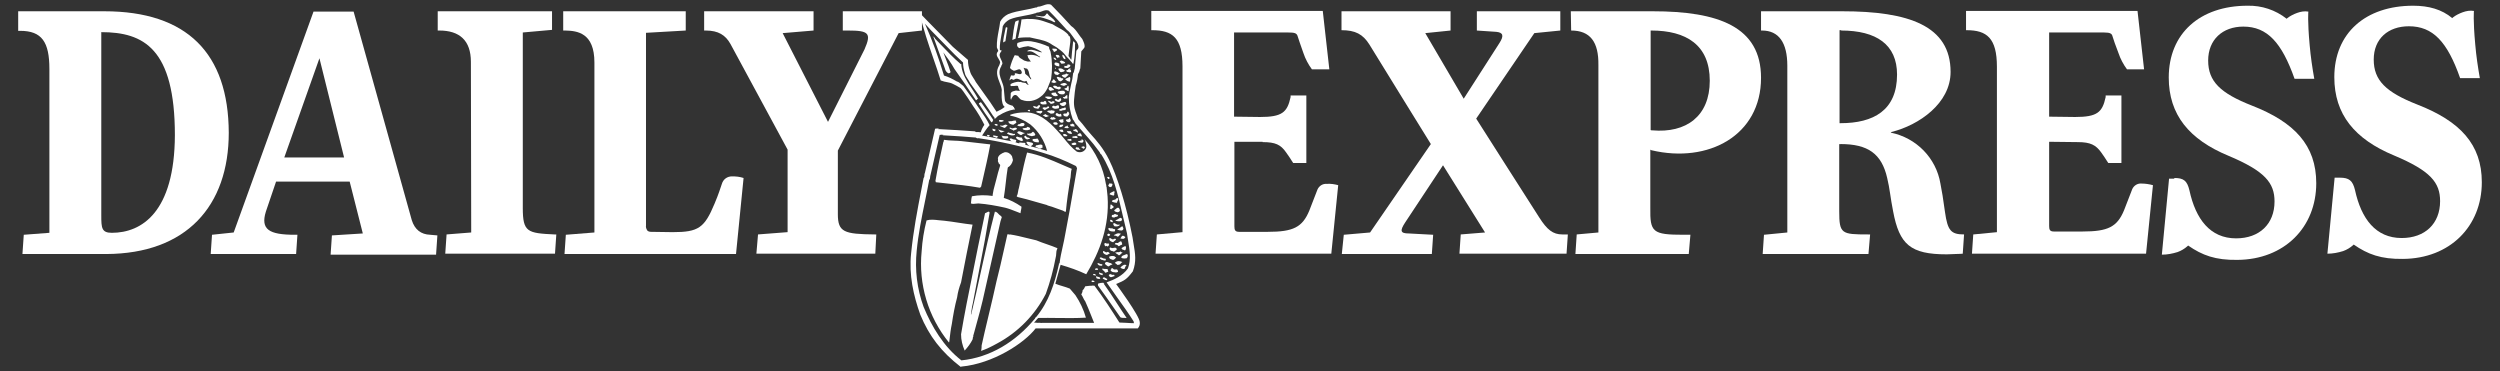<svg width="128" height="19" viewBox="0 0 128 19" fill="none" xmlns="http://www.w3.org/2000/svg">
<rect x="0" y="0" width="128" height="19" fill="#333333" stroke="none"/>
<g id="Group 2117131112">
<path id="Vector" d="M119.803 9.097C120.274 9.097 120.459 9.247 120.576 9.731C120.896 11.201 121.636 12.187 122.965 12.187C124.159 12.187 124.933 11.452 124.933 10.299C124.933 9.347 124.446 8.746 122.578 7.961C120.56 7.125 119.517 5.856 119.517 3.951C119.517 1.696 121.115 0.293 123.554 0.293C124.345 0.293 125.017 0.477 125.556 0.928C125.572 0.911 125.572 0.911 125.589 0.894C125.74 0.777 125.909 0.694 126.093 0.627C126.279 0.56 126.464 0.527 126.666 0.56C126.666 0.56 126.615 0.995 126.733 2.281C126.783 2.866 126.868 3.434 126.968 4.002H125.959C125.303 2.131 124.563 1.345 123.335 1.345C122.276 1.345 121.535 1.98 121.535 3.049C121.535 4.118 122.157 4.72 123.772 5.355C125.959 6.207 127.069 7.393 127.069 9.33C127.069 11.586 125.437 13.239 123.033 13.256C121.905 13.273 121.232 13.022 120.509 12.521L120.475 12.555C120.324 12.688 120.156 12.788 119.971 12.855C119.702 12.939 119.432 12.989 119.163 12.989L119.533 9.097C119.533 9.097 119.652 9.097 119.803 9.097Z" fill="white"/>
<path id="Vector_2" d="M111.325 9.113C111.797 9.113 111.981 9.247 112.099 9.748C112.419 11.218 113.159 12.204 114.488 12.204C115.682 12.204 116.456 11.469 116.456 10.316C116.456 9.364 115.968 8.762 114.101 7.977C112.082 7.142 111.04 5.872 111.04 3.968C111.04 1.713 112.637 0.293 115.076 0.293C115.8 0.276 116.506 0.51 117.078 0.961C117.095 0.944 117.095 0.944 117.112 0.928C117.263 0.811 117.431 0.727 117.617 0.66C117.801 0.594 117.986 0.56 118.188 0.594C118.188 0.594 118.138 1.028 118.255 2.314C118.306 2.899 118.39 3.467 118.491 4.035H117.482C116.826 2.181 116.085 1.362 114.858 1.362C113.798 1.362 113.058 2.03 113.058 3.099C113.058 4.168 113.68 4.77 115.295 5.405C117.482 6.257 118.592 7.443 118.592 9.38C118.592 11.636 116.961 13.289 114.555 13.306C113.428 13.323 112.755 13.072 112.032 12.571L111.998 12.604C111.847 12.738 111.678 12.838 111.494 12.905C111.224 12.989 110.955 13.039 110.687 13.039L111.056 9.147H111.325" fill="white"/>
<path id="Vector_3" d="M106.38 7.276C107.036 7.276 107.305 7.426 107.574 7.794C107.692 7.961 107.809 8.128 107.91 8.295L107.944 8.345H108.617V4.887H107.809C107.809 4.921 107.809 4.937 107.809 4.971C107.641 5.756 107.372 5.99 106.245 5.99L104.916 5.973V1.663H107.726C108.061 1.663 108.129 1.73 108.162 1.863C108.247 2.114 108.281 2.248 108.465 2.715C108.566 3.016 108.717 3.3 108.903 3.551H109.777L109.441 0.561H100.661V1.546H100.695C101.721 1.546 102.242 1.947 102.242 3.417V11.887L101.031 12.004L100.964 12.989H109.878L110.231 9.481C110.047 9.431 109.845 9.398 109.643 9.398C109.441 9.381 109.256 9.498 109.172 9.681C109.088 9.899 108.953 10.249 108.751 10.767C108.398 11.619 107.928 11.853 106.632 11.853H105.152C104.95 11.853 104.916 11.753 104.916 11.569V7.259L106.38 7.276Z" fill="white"/>
<path id="Vector_4" d="M94.269 1.563C96.069 1.563 97.129 2.281 97.129 3.818C97.129 5.655 95.917 6.307 94.236 6.307H94.185V1.546H94.269M99.349 9.397C99.13 8.094 98.121 7.059 96.809 6.791C96.809 6.791 96.809 6.775 96.842 6.758C98.255 6.407 99.87 5.288 99.87 3.684C99.87 1.312 97.718 0.577 94.319 0.577H90.165V1.563H90.215C91.073 1.563 91.511 2.181 91.511 3.367V11.903L90.316 12.02L90.249 13.006H95.665L95.75 12.003H95.631C94.286 12.003 94.168 11.97 94.168 10.817V7.376C94.185 7.376 94.218 7.393 94.236 7.376C95.631 7.376 96.338 7.861 96.624 9.113C96.759 9.665 96.792 10.149 96.927 10.817C97.246 12.521 97.818 13.022 99.668 13.022C99.854 13.022 99.971 13.006 100.106 13.006C100.274 13.006 100.493 12.989 100.493 12.989L100.56 12.003C99.887 12.003 99.719 11.803 99.585 10.867C99.466 10.032 99.45 9.915 99.349 9.397Z" fill="white"/>
<path id="Vector_5" d="M80.443 1.563C81.418 1.563 81.856 2.147 81.838 3.334V11.903L80.728 12.003L80.661 13.006H86.464L86.549 12.02H86.212C84.597 12.02 84.48 11.886 84.496 10.634V7.66C84.513 7.677 84.547 7.694 84.563 7.694C87.457 8.378 90.165 6.942 90.165 3.985C90.165 1.362 87.978 0.577 84.614 0.577H80.425L80.443 1.563ZM84.547 1.563C86.329 1.563 87.54 2.298 87.54 4.135C87.54 5.956 86.329 6.825 84.597 6.674C84.563 6.674 84.53 6.674 84.513 6.658V1.563H84.547Z" fill="white"/>
<path id="Vector_6" d="M75.615 1.563V0.577H79.888V1.563L78.558 1.696L75.581 6.073C75.581 6.073 78.441 10.567 78.81 11.135C79.214 11.77 79.517 12.003 79.988 12.003C80.14 12.003 80.274 12.003 80.274 12.003L80.207 12.989H74.723L74.79 12.003L76.035 11.903L73.882 8.462C73.882 8.462 72.267 10.901 71.948 11.385C71.662 11.82 71.695 11.953 72.133 11.953L73.378 12.02L73.31 13.006H68.701L68.802 12.02L70.148 11.903L73.26 7.376C73.26 7.376 70.602 3.083 70.114 2.281C69.778 1.747 69.391 1.546 68.685 1.546V0.577H74.269V1.563L72.974 1.696L74.942 5.054L76.775 2.198C77.011 1.83 76.961 1.663 76.607 1.63L75.615 1.563Z" fill="white"/>
<path id="Vector_7" d="M64.648 7.276C65.304 7.276 65.573 7.41 65.842 7.794C65.96 7.961 66.078 8.128 66.178 8.295L66.212 8.345H66.885V4.887H66.078C66.078 4.921 66.078 4.937 66.078 4.971C65.909 5.756 65.64 5.99 64.513 5.99L63.184 5.973V1.663H65.943C66.279 1.663 66.38 1.696 66.431 1.83C66.515 2.081 66.565 2.248 66.734 2.715C66.834 3.016 66.986 3.3 67.171 3.551H68.062L67.726 0.561H58.946V1.546H58.996C60.022 1.546 60.544 1.93 60.544 3.4V11.887L59.231 12.004L59.164 12.989H68.163L68.516 9.481C68.332 9.431 68.13 9.398 67.928 9.414C67.726 9.398 67.541 9.514 67.457 9.698C67.373 9.915 67.238 10.266 67.036 10.784C66.683 11.636 66.212 11.87 64.917 11.87H63.437C63.235 11.87 63.201 11.77 63.201 11.586V7.259H64.648" fill="white"/>
<path id="Vector_8" fill-rule="evenodd" clip-rule="evenodd" d="M47.12 16.113C47.575 17.215 48.197 18.017 49.189 18.785L49.223 18.769C50.838 18.619 52.452 17.566 53.024 16.814H58.256C58.34 16.714 58.373 16.614 58.356 16.497C58.356 16.18 57.145 14.542 57.145 14.542C57.583 14.359 57.684 14.309 58.003 13.891C58.19 13.387 58.123 12.989 58.045 12.528C58.025 12.409 58.004 12.285 57.986 12.154C57.667 10.5 57.196 9.013 56.792 8.195C56.492 7.585 56.126 7.179 55.875 6.901C55.789 6.806 55.717 6.726 55.665 6.658C55.514 6.457 55.312 6.207 55.211 6.106C55.185 6.032 55.159 5.965 55.136 5.902C55.036 5.641 54.965 5.454 54.992 5.104C55.009 4.853 55.043 4.603 55.077 4.386C55.144 4.185 55.177 3.985 55.194 3.784L55.211 3.801V3.751C55.249 3.713 55.26 3.665 55.272 3.615C55.281 3.576 55.29 3.537 55.312 3.5L55.362 2.632L55.514 2.448C55.571 2.335 55.495 2.174 55.44 2.057C55.43 2.035 55.421 2.015 55.413 1.997C55.343 1.916 55.284 1.832 55.225 1.749C55.114 1.591 55.007 1.438 54.841 1.329C54.505 0.961 54.168 0.594 53.815 0.243C53.675 0.183 53.547 0.23 53.416 0.278C53.327 0.31 53.237 0.343 53.142 0.343C53.128 0.343 53.117 0.355 53.106 0.366C53.092 0.381 53.078 0.396 53.058 0.377C52.873 0.431 52.67 0.469 52.466 0.507C52.17 0.563 51.87 0.619 51.611 0.727C51.443 0.811 51.292 0.945 51.208 1.112C51.19 1.266 51.161 1.419 51.132 1.572C51.081 1.848 51.029 2.124 51.039 2.415C51.039 2.438 51.057 2.475 51.075 2.512C51.096 2.555 51.116 2.597 51.107 2.615C50.976 2.767 51.043 2.877 51.116 2.994C51.155 3.058 51.196 3.124 51.208 3.2C51.191 3.283 51.157 3.367 51.107 3.45C50.986 3.723 51.08 3.967 51.174 4.211C51.224 4.34 51.274 4.47 51.292 4.603C51.292 4.603 51.224 5.355 51.443 5.472C51.325 5.572 51.174 5.655 51.023 5.722C50.777 5.336 50.6 5.091 50.4 4.816C50.272 4.64 50.134 4.45 49.963 4.202C49.926 4.129 49.883 4.062 49.84 3.997C49.765 3.883 49.692 3.772 49.66 3.634C49.593 3.45 49.559 3.266 49.559 3.066L48.786 2.398L47.474 1.061L47.087 0.66C47.263 1.471 47.541 2.274 47.796 3.014C47.931 3.402 48.059 3.773 48.163 4.119C48.29 4.169 48.399 4.19 48.498 4.208C48.597 4.227 48.685 4.244 48.769 4.286C48.903 4.352 49.038 4.419 49.172 4.503C49.29 4.586 49.828 5.438 49.828 5.438C50.047 5.739 50.232 6.056 50.4 6.39C50.316 6.507 50.249 6.641 50.215 6.775L50.064 6.758C50.014 6.775 49.946 6.758 49.913 6.724C49.306 6.677 48.7 6.644 48.108 6.613C48.076 6.611 48.044 6.609 48.012 6.608L48.096 6.591C48.029 6.574 47.944 6.574 47.877 6.591C47.793 6.967 47.705 7.343 47.617 7.718C47.528 8.094 47.44 8.47 47.356 8.846C47.333 8.884 47.331 8.93 47.329 8.975C47.327 9.027 47.325 9.077 47.288 9.113C47.251 9.308 47.214 9.499 47.177 9.689C46.964 10.786 46.764 11.818 46.649 12.972C46.532 14.075 46.767 15.127 47.12 16.113ZM55.605 14.654L55.564 14.659L55.557 14.674L55.55 14.688C55.521 14.749 55.487 14.817 55.43 14.86C55.43 14.943 55.396 15.01 55.362 15.077C55.402 15.132 55.43 15.19 55.458 15.247C55.489 15.312 55.52 15.374 55.564 15.428C55.676 15.673 55.774 15.918 55.871 16.163C55.919 16.285 55.968 16.408 56.018 16.53H55.093H53.378C53.344 16.539 53.302 16.535 53.26 16.53C53.218 16.526 53.176 16.522 53.142 16.53L52.94 16.514C52.982 16.48 53.016 16.439 53.05 16.397C53.083 16.355 53.117 16.313 53.159 16.28C53.489 16.273 53.814 16.277 54.137 16.281C54.622 16.287 55.104 16.293 55.598 16.263C55.48 15.845 55.295 15.461 55.06 15.111L54.774 14.776C54.656 14.726 54.53 14.689 54.404 14.651C54.278 14.614 54.151 14.576 54.034 14.526L54.303 13.557C54.757 13.691 55.194 13.841 55.615 14.041C56.321 12.872 56.809 11.552 56.708 10.066L56.658 9.581C56.641 9.556 56.641 9.531 56.641 9.506C56.641 9.481 56.641 9.456 56.624 9.431C56.489 8.579 56.102 7.777 55.531 7.125C55.531 7.145 55.542 7.159 55.552 7.17C55.559 7.178 55.564 7.185 55.564 7.192C55.571 7.223 55.578 7.254 55.586 7.285C55.621 7.425 55.657 7.568 55.547 7.677C55.447 7.794 55.278 7.827 55.127 7.76C54.879 7.578 54.672 7.327 54.467 7.077C54.352 6.938 54.238 6.8 54.118 6.674C53.68 6.19 53.125 5.722 52.453 5.756C52.217 5.756 51.965 5.789 51.729 5.873C51.718 5.884 51.722 5.895 51.725 5.906C51.727 5.912 51.729 5.917 51.729 5.923C52.099 5.989 52.453 6.157 52.755 6.374C53.176 6.724 53.478 7.209 53.613 7.727C53.344 7.643 53.058 7.56 52.772 7.493C52.787 7.478 52.805 7.466 52.822 7.455C52.863 7.427 52.902 7.402 52.89 7.343C52.848 7.301 52.792 7.292 52.736 7.282C52.703 7.277 52.669 7.271 52.637 7.259H52.553C52.553 7.359 52.671 7.46 52.738 7.493C52.654 7.46 52.57 7.426 52.486 7.409C52.536 7.359 52.486 7.309 52.436 7.309C52.39 7.317 52.348 7.311 52.307 7.305C52.258 7.298 52.212 7.291 52.166 7.309L52.2 7.343C52.116 7.326 52.049 7.309 51.981 7.276C52.032 7.259 52.032 7.226 52.032 7.176C52.005 7.155 51.97 7.151 51.934 7.147C51.881 7.141 51.827 7.135 51.797 7.075H51.78C51.78 7.092 51.797 7.109 51.813 7.125C51.798 7.12 51.784 7.112 51.772 7.105C51.742 7.088 51.719 7.074 51.696 7.109C51.696 7.159 51.746 7.209 51.78 7.226L51.847 7.242C51.604 7.202 51.354 7.15 51.102 7.098C50.829 7.042 50.553 6.985 50.283 6.942C50.4 6.758 50.518 6.574 50.669 6.407C50.539 6.136 50.365 5.887 50.191 5.635C50.096 5.499 50.001 5.362 49.913 5.221L49.324 4.402C49.285 4.375 49.25 4.344 49.215 4.313C49.145 4.251 49.078 4.191 48.987 4.169C48.786 4.052 48.567 3.935 48.331 3.868C48.062 2.966 47.743 2.081 47.356 1.212L47.692 1.579L48.886 2.799L49.307 3.2C49.307 3.367 49.341 3.551 49.391 3.718C49.412 3.841 49.477 3.94 49.544 4.04C49.586 4.102 49.628 4.165 49.66 4.235C49.764 4.381 49.867 4.525 49.971 4.668C50.269 5.081 50.563 5.488 50.838 5.923C50.847 5.937 50.86 5.951 50.872 5.966C50.903 6.001 50.934 6.037 50.922 6.073V6.09C50.961 6.074 50.993 6.041 51.026 6.006C51.064 5.966 51.103 5.924 51.157 5.906C51.393 5.756 51.645 5.655 51.914 5.605L51.948 5.622C51.968 5.592 51.952 5.569 51.937 5.544C51.926 5.527 51.914 5.509 51.914 5.488C51.907 5.475 51.895 5.47 51.884 5.465C51.868 5.458 51.854 5.451 51.864 5.421L51.847 5.417C51.679 5.367 51.443 5.297 51.443 5.071L51.393 4.519C51.38 4.392 51.333 4.27 51.285 4.147C51.202 3.93 51.117 3.712 51.224 3.467C51.247 3.445 51.254 3.422 51.262 3.4C51.266 3.389 51.269 3.378 51.275 3.367H51.258C51.292 3.35 51.309 3.3 51.325 3.25C51.319 3.179 51.286 3.11 51.253 3.041C51.192 2.917 51.133 2.794 51.241 2.665C51.275 2.632 51.275 2.598 51.275 2.565C51.258 2.582 51.191 2.582 51.191 2.532C51.181 2.288 51.226 2.044 51.271 1.805C51.3 1.65 51.329 1.496 51.342 1.345C51.41 1.195 51.544 1.078 51.696 0.995C51.922 0.901 52.176 0.854 52.429 0.808C52.626 0.772 52.823 0.736 53.008 0.677C53.026 0.687 53.04 0.675 53.054 0.663C53.065 0.654 53.077 0.644 53.092 0.644C53.182 0.644 53.264 0.612 53.345 0.581C53.459 0.537 53.569 0.495 53.697 0.544C54.017 0.861 54.319 1.195 54.622 1.529C54.756 1.621 54.846 1.751 54.938 1.883C54.996 1.967 55.055 2.053 55.127 2.131C55.132 2.14 55.137 2.15 55.142 2.161C55.192 2.257 55.255 2.377 55.194 2.498L55.11 2.598L55.026 3.517C55.013 3.543 55.008 3.574 55.002 3.605C54.993 3.656 54.983 3.71 54.942 3.751V3.768C54.925 3.951 54.891 4.135 54.841 4.319C54.829 4.39 54.813 4.464 54.796 4.539C54.766 4.676 54.734 4.82 54.723 4.971C54.723 5.355 54.791 5.739 54.925 6.106C54.963 6.144 54.988 6.189 55.012 6.235C55.042 6.289 55.072 6.345 55.127 6.39C55.24 6.523 55.358 6.656 55.479 6.792C55.647 6.98 55.819 7.172 55.985 7.376L56.304 7.794C56.321 7.844 56.338 7.877 56.389 7.911C56.986 8.859 57.237 9.954 57.49 11.054C57.558 11.349 57.626 11.644 57.7 11.937C57.716 12.066 57.738 12.199 57.761 12.335C57.838 12.798 57.92 13.289 57.751 13.741C57.482 14.125 57.061 14.309 56.658 14.459C56.837 14.722 57.023 14.983 57.209 15.243C57.496 15.643 57.782 16.042 58.037 16.447C58.054 16.48 58.054 16.514 58.054 16.547C57.936 16.547 57.81 16.539 57.684 16.53C57.557 16.522 57.431 16.514 57.314 16.514C56.91 15.879 56.489 15.227 56.035 14.626C56.032 14.626 56.026 14.627 56.02 14.628C55.999 14.631 55.968 14.636 55.968 14.609C55.951 14.609 55.951 14.609 55.951 14.626C55.83 14.626 55.723 14.639 55.605 14.654ZM51.595 6.424L51.527 6.39C51.483 6.368 51.441 6.389 51.399 6.409C51.345 6.436 51.29 6.463 51.224 6.407V6.474C51.263 6.474 51.305 6.495 51.344 6.515C51.391 6.538 51.433 6.559 51.46 6.541C51.482 6.526 51.5 6.506 51.519 6.486C51.543 6.459 51.566 6.433 51.595 6.424ZM51.376 6.157L51.191 6.14C51.157 6.14 51.14 6.157 51.157 6.207C51.168 6.238 51.198 6.237 51.227 6.235C51.245 6.235 51.262 6.234 51.275 6.24C51.287 6.228 51.308 6.225 51.328 6.221C51.364 6.216 51.397 6.21 51.376 6.157ZM51.039 6.441C51.073 6.441 51.09 6.407 51.073 6.374C51.039 6.34 50.972 6.34 50.922 6.357C50.922 6.41 50.965 6.421 51.008 6.432C51.019 6.434 51.029 6.437 51.039 6.441ZM49.963 5.138C49.997 5.121 50.03 5.104 50.047 5.071C50.064 5.054 50.097 5.071 50.081 5.071C49.984 4.879 49.864 4.698 49.745 4.518C49.511 4.166 49.279 3.815 49.223 3.384C49.217 3.371 49.219 3.355 49.222 3.338C49.227 3.31 49.232 3.283 49.189 3.283C48.825 2.973 48.501 2.633 48.17 2.286C48.074 2.184 47.976 2.082 47.877 1.98C47.863 1.923 47.811 1.89 47.765 1.861C47.757 1.856 47.75 1.851 47.743 1.847L47.793 1.897L48.382 3.517C48.399 3.617 48.466 3.701 48.55 3.751H48.567C48.617 3.751 48.651 3.734 48.668 3.684C48.607 3.484 48.529 3.283 48.45 3.083C48.397 2.949 48.345 2.816 48.298 2.682C48.5 2.949 48.701 3.233 48.87 3.534C49.24 4.052 49.61 4.586 49.963 5.121V5.138ZM50.603 6.98C50.615 6.984 50.627 6.987 50.636 6.992C50.642 6.979 50.651 6.969 50.659 6.96C50.671 6.946 50.68 6.935 50.669 6.925C50.652 6.925 50.634 6.919 50.618 6.913C50.586 6.902 50.557 6.892 50.535 6.925C50.535 6.961 50.57 6.971 50.603 6.98ZM50.114 5.305C50.316 5.622 50.535 5.956 50.754 6.257C50.8 6.268 50.815 6.232 50.83 6.191C50.837 6.173 50.844 6.155 50.854 6.14C50.669 5.856 50.468 5.555 50.266 5.288C50.249 5.238 50.165 5.204 50.182 5.271C50.156 5.246 50.14 5.269 50.126 5.289C50.122 5.295 50.118 5.301 50.114 5.305ZM50.92 6.618C50.883 6.604 50.847 6.591 50.804 6.591L50.821 6.641V6.658C50.838 6.708 50.905 6.724 50.955 6.708C50.962 6.695 50.961 6.682 50.96 6.671C50.959 6.654 50.958 6.641 50.989 6.641C50.964 6.635 50.942 6.626 50.92 6.618ZM50.948 7.031C50.972 7.038 50.997 7.046 51.023 7.059C51.052 7.049 51.064 7.034 51.076 7.02C51.084 7.009 51.093 6.999 51.107 6.992C51.06 6.964 51.013 6.957 50.969 6.95C50.934 6.945 50.901 6.94 50.871 6.925L50.838 6.975C50.869 7.006 50.907 7.018 50.948 7.031ZM51.107 6.624C51.14 6.674 51.174 6.724 51.208 6.758C51.266 6.804 51.324 6.77 51.377 6.739C51.4 6.726 51.423 6.713 51.443 6.708C51.325 6.708 51.208 6.674 51.107 6.624ZM51.331 7.05C51.341 7.056 51.35 7.061 51.342 7.075C51.426 7.109 51.544 7.109 51.628 7.059C51.613 7.043 51.615 7.028 51.617 7.014C51.62 6.998 51.622 6.984 51.595 6.975C51.494 6.975 51.376 6.975 51.275 6.942C51.275 6.967 51.295 6.983 51.311 6.996C51.317 7.001 51.322 7.005 51.325 7.008C51.307 7.037 51.319 7.044 51.331 7.05ZM51.696 6.908C51.78 6.942 51.88 6.942 51.965 6.908V6.858C51.943 6.847 51.928 6.851 51.911 6.854C51.902 6.856 51.892 6.858 51.88 6.858C51.839 6.834 51.794 6.825 51.751 6.817C51.706 6.808 51.663 6.8 51.628 6.775C51.621 6.789 51.608 6.794 51.595 6.799C51.578 6.806 51.561 6.812 51.561 6.841C51.586 6.85 51.607 6.862 51.628 6.875C51.649 6.887 51.67 6.9 51.696 6.908ZM52.218 7.191C52.246 7.202 52.275 7.213 52.301 7.226C52.308 7.212 52.325 7.21 52.343 7.207C52.369 7.203 52.395 7.199 52.385 7.159C52.355 7.151 52.345 7.121 52.336 7.092C52.324 7.056 52.314 7.023 52.267 7.042C52.217 7.042 52.166 7.025 52.116 7.008C52.082 6.975 52.032 7.008 52.015 7.042C52.053 7.129 52.136 7.16 52.218 7.191ZM52.171 6.862C52.221 6.9 52.273 6.94 52.335 6.892C52.353 6.856 52.385 6.849 52.413 6.842C52.439 6.837 52.461 6.832 52.469 6.808C52.414 6.808 52.367 6.786 52.32 6.765C52.266 6.74 52.212 6.716 52.15 6.724C52.099 6.741 52.049 6.791 52.116 6.825C52.134 6.834 52.152 6.848 52.171 6.862ZM52.436 6.992C52.453 7.075 52.52 7.109 52.587 7.142C52.611 7.126 52.643 7.122 52.672 7.118C52.703 7.113 52.73 7.109 52.738 7.092C52.716 7.07 52.694 7.062 52.671 7.055C52.66 7.051 52.649 7.047 52.637 7.042C52.587 7.042 52.553 7.008 52.52 6.958C52.497 6.936 52.475 6.958 52.458 6.976C52.449 6.984 52.441 6.992 52.436 6.992ZM53.374 7.478C53.376 7.471 53.378 7.465 53.378 7.46L53.361 7.426C53.297 7.384 53.233 7.402 53.166 7.42C53.126 7.431 53.085 7.443 53.041 7.443C53.041 7.476 53.024 7.51 53.008 7.526C53.048 7.526 53.093 7.546 53.138 7.566C53.222 7.604 53.306 7.641 53.361 7.543C53.378 7.576 53.411 7.526 53.411 7.526C53.411 7.526 53.394 7.51 53.378 7.526C53.366 7.515 53.37 7.495 53.374 7.478ZM53.108 7.092V7.075C53.076 7.115 53.033 7.113 52.988 7.111C52.94 7.109 52.891 7.107 52.856 7.159C52.897 7.268 53.005 7.277 53.108 7.285C53.131 7.287 53.154 7.289 53.176 7.292L53.193 7.242C53.193 7.176 53.142 7.125 53.108 7.092ZM52.957 6.791H52.94C52.896 6.721 52.87 6.748 52.838 6.782C52.81 6.813 52.777 6.848 52.722 6.825C52.701 6.855 52.668 6.849 52.638 6.843C52.618 6.839 52.6 6.835 52.587 6.841C52.587 6.858 52.587 6.875 52.604 6.892C52.688 6.942 52.755 6.958 52.839 6.975C52.858 6.963 52.883 6.96 52.908 6.956C52.952 6.95 52.997 6.945 53.008 6.892L52.957 6.791ZM52.658 6.512C52.639 6.506 52.619 6.501 52.604 6.491C52.585 6.546 52.525 6.55 52.467 6.555C52.42 6.558 52.374 6.561 52.352 6.591L52.402 6.641C52.536 6.691 52.688 6.674 52.806 6.591C52.798 6.595 52.792 6.598 52.786 6.602C52.765 6.613 52.752 6.621 52.738 6.608C52.75 6.537 52.704 6.525 52.658 6.512ZM52.251 6.324C52.217 6.357 52.166 6.374 52.15 6.357L52.082 6.424C52.166 6.474 52.284 6.474 52.385 6.457C52.436 6.441 52.469 6.39 52.453 6.34L52.419 6.307C52.368 6.29 52.301 6.29 52.251 6.324ZM51.787 6.626C51.825 6.642 51.865 6.659 51.897 6.691C51.917 6.672 51.947 6.662 51.976 6.653C52.022 6.639 52.066 6.625 52.066 6.574C52.02 6.517 51.958 6.538 51.902 6.557C51.876 6.566 51.851 6.574 51.83 6.574C51.804 6.574 51.782 6.561 51.763 6.55C51.734 6.532 51.709 6.517 51.679 6.557C51.705 6.592 51.745 6.609 51.787 6.626ZM52.032 6.14L51.981 6.173C51.941 6.165 51.9 6.177 51.857 6.189C51.812 6.202 51.764 6.215 51.712 6.207C51.697 6.214 51.683 6.212 51.669 6.21C51.652 6.207 51.638 6.205 51.628 6.223C51.645 6.34 51.78 6.374 51.88 6.39L52.032 6.29C52.043 6.256 52.023 6.222 52.01 6.198C52.003 6.187 51.998 6.178 51.998 6.173C51.998 6.166 52.009 6.161 52.019 6.158C52.03 6.153 52.041 6.149 52.032 6.14ZM55.463 7.259L55.48 7.192C55.46 7.199 55.445 7.178 55.431 7.159C55.41 7.131 55.392 7.106 55.362 7.176C55.362 7.176 55.396 7.176 55.379 7.192C55.368 7.203 55.357 7.2 55.346 7.196C55.34 7.194 55.334 7.192 55.329 7.192C55.313 7.215 55.287 7.217 55.262 7.219C55.232 7.221 55.203 7.223 55.194 7.259C55.204 7.279 55.226 7.281 55.246 7.283C55.259 7.284 55.272 7.286 55.278 7.292C55.291 7.292 55.307 7.296 55.324 7.299C55.375 7.309 55.438 7.322 55.463 7.259ZM54.891 7.008L54.925 7.059C54.965 7.052 55.006 7.059 55.043 7.065C55.099 7.074 55.147 7.082 55.177 7.042C55.177 6.998 55.139 6.98 55.106 6.965L55.093 6.958C55.063 6.973 55.033 6.975 55.004 6.977C54.966 6.979 54.929 6.981 54.891 7.008ZM55.383 6.935C55.371 6.915 55.362 6.899 55.362 6.875C55.312 6.775 55.211 6.841 55.161 6.908V6.925C55.211 6.958 55.261 6.975 55.329 6.975L55.346 6.992C55.352 6.985 55.361 6.984 55.37 6.982C55.384 6.98 55.396 6.979 55.396 6.958C55.392 6.949 55.387 6.942 55.383 6.935ZM55.194 6.775C55.194 6.724 55.161 6.658 55.11 6.624C55.082 6.596 55.064 6.61 55.045 6.625C55.03 6.636 55.015 6.648 54.992 6.641C54.975 6.641 54.942 6.641 54.942 6.674C54.975 6.708 55.009 6.724 55.06 6.724C55.077 6.741 55.097 6.75 55.118 6.758C55.139 6.766 55.161 6.775 55.177 6.791L55.194 6.775ZM55.01 6.449C55.005 6.43 55.001 6.408 55.009 6.39C55.001 6.385 54.992 6.379 54.983 6.372C54.938 6.339 54.886 6.301 54.858 6.357C54.849 6.374 54.837 6.369 54.824 6.365C54.812 6.361 54.799 6.357 54.791 6.374C54.791 6.469 54.852 6.47 54.914 6.471C54.949 6.472 54.985 6.472 55.009 6.491C55.017 6.483 55.014 6.467 55.01 6.449ZM54.815 6.718C54.813 6.706 54.811 6.697 54.791 6.708C54.769 6.722 54.741 6.718 54.713 6.714C54.677 6.708 54.642 6.703 54.622 6.741C54.631 6.758 54.648 6.77 54.664 6.783C54.681 6.796 54.698 6.808 54.706 6.825C54.713 6.827 54.721 6.83 54.728 6.832C54.775 6.849 54.833 6.87 54.891 6.841C54.891 6.808 54.841 6.758 54.824 6.741C54.818 6.735 54.816 6.726 54.815 6.718ZM54.516 6.517C54.507 6.532 54.498 6.547 54.488 6.557C54.522 6.551 54.556 6.555 54.589 6.559C54.637 6.565 54.683 6.571 54.723 6.541L54.706 6.507C54.681 6.507 54.677 6.49 54.672 6.471C54.668 6.452 54.664 6.432 54.639 6.424L54.589 6.474C54.554 6.451 54.535 6.483 54.516 6.517ZM54.74 6.257C54.791 6.257 54.824 6.207 54.824 6.157C54.813 6.139 54.805 6.12 54.798 6.102C54.785 6.068 54.773 6.04 54.74 6.04C54.74 6.104 54.7 6.108 54.658 6.112C54.623 6.115 54.587 6.119 54.572 6.157C54.605 6.223 54.656 6.257 54.723 6.257H54.74ZM54.735 5.857C54.742 5.845 54.75 5.833 54.757 5.822C54.715 5.809 54.719 5.784 54.722 5.766C54.723 5.762 54.723 5.759 54.723 5.756C54.723 5.739 54.706 5.722 54.69 5.722C54.673 5.705 54.639 5.722 54.639 5.756C54.63 5.816 54.586 5.814 54.54 5.812C54.497 5.81 54.453 5.808 54.437 5.856C54.451 5.95 54.518 5.957 54.588 5.965C54.605 5.967 54.623 5.97 54.639 5.973C54.679 5.947 54.708 5.9 54.735 5.857ZM53.832 4.971C53.731 4.937 53.613 4.937 53.512 4.954C53.502 4.983 53.526 4.995 53.554 5.009C53.575 5.02 53.599 5.033 53.613 5.054C53.697 5.087 53.781 5.071 53.849 5.021C53.87 5.01 53.858 5 53.846 4.989C53.839 4.983 53.832 4.977 53.832 4.971ZM53.496 5.343C53.524 5.341 53.552 5.338 53.58 5.338V5.305C53.589 5.285 53.582 5.271 53.574 5.257C53.569 5.246 53.563 5.235 53.563 5.221C53.563 5.154 53.445 5.154 53.428 5.221C53.411 5.221 53.378 5.221 53.344 5.204C53.336 5.209 53.326 5.212 53.317 5.215C53.288 5.224 53.26 5.234 53.26 5.271C53.312 5.361 53.403 5.352 53.496 5.343ZM54.191 3.393C54.207 3.395 54.221 3.397 54.235 3.4V3.267C54.185 3.216 54.101 3.2 54.034 3.2C54.001 3.211 53.996 3.236 53.993 3.256C53.991 3.267 53.989 3.277 53.983 3.283C54.025 3.367 54.114 3.381 54.191 3.393ZM54.505 3.584L54.437 3.567V3.551C54.353 3.5 54.269 3.484 54.185 3.517C54.202 3.584 54.235 3.634 54.286 3.684C54.32 3.707 54.37 3.691 54.409 3.678C54.428 3.673 54.443 3.668 54.454 3.668C54.488 3.668 54.521 3.617 54.505 3.584ZM54.017 3.517C54.05 3.517 54.067 3.517 54.067 3.5L54.05 3.467H54.017V3.517ZM53.95 2.949C53.933 2.966 53.95 2.999 53.966 3.016L53.95 2.999C53.954 3.004 53.959 3.009 53.964 3.014C53.993 3.045 54.026 3.08 54.084 3.066C54.084 3.041 54.071 3.024 54.059 3.008C54.046 2.991 54.034 2.974 54.034 2.949C54.034 2.979 54.01 2.968 53.988 2.957C53.972 2.95 53.956 2.942 53.95 2.949ZM54.034 3.655L54.017 3.651L53.983 3.668C53.95 3.734 54 3.784 54.034 3.818C54.067 3.818 54.101 3.818 54.118 3.851C54.168 3.835 54.252 3.784 54.252 3.751C54.252 3.731 54.235 3.735 54.221 3.738C54.21 3.74 54.202 3.741 54.202 3.734C54.171 3.688 54.097 3.67 54.034 3.655ZM54.37 4.018L54.303 3.968C54.27 3.975 54.241 3.961 54.213 3.949C54.169 3.93 54.132 3.913 54.101 3.985C54.129 4.006 54.146 4.036 54.161 4.065C54.183 4.105 54.204 4.142 54.252 4.152C54.302 4.189 54.353 4.143 54.396 4.103C54.41 4.09 54.425 4.077 54.437 4.068C54.437 4.035 54.437 4.002 54.42 4.002L54.37 4.018ZM54.336 4.503L54.252 4.436L54.151 4.453C54.084 4.386 54 4.369 53.916 4.402C53.94 4.509 54.03 4.532 54.117 4.553C54.153 4.563 54.189 4.571 54.219 4.586C54.248 4.576 54.273 4.555 54.294 4.535C54.309 4.522 54.323 4.51 54.336 4.503ZM54.538 4.737L54.505 4.686L54.488 4.653C54.37 4.636 54.269 4.653 54.168 4.686C54.137 4.727 54.163 4.743 54.191 4.761C54.21 4.772 54.229 4.784 54.235 4.803C54.319 4.837 54.404 4.837 54.471 4.82C54.505 4.803 54.521 4.77 54.538 4.737ZM54.122 4.835C54.095 4.814 54.067 4.792 54.067 4.753L54.05 4.737C54.028 4.742 54.002 4.742 53.975 4.742C53.921 4.742 53.865 4.742 53.832 4.787C53.82 4.822 53.859 4.85 53.895 4.874C53.909 4.884 53.923 4.894 53.933 4.904C54.017 4.937 54.101 4.937 54.168 4.887C54.161 4.866 54.142 4.85 54.122 4.835ZM54.188 5.106C54.166 5.109 54.131 5.114 54.118 5.087L54.101 5.071C54.084 5.037 54.017 5.071 54 5.104C54.031 5.18 54.117 5.201 54.183 5.217L54.202 5.221C54.269 5.221 54.336 5.154 54.336 5.087C54.316 5.077 54.314 5.062 54.312 5.047C54.311 5.037 54.309 5.027 54.303 5.021C54.271 5.021 54.245 5.054 54.227 5.079C54.216 5.093 54.208 5.104 54.202 5.104C54.198 5.104 54.193 5.105 54.188 5.106ZM54.398 5.255C54.359 5.272 54.323 5.288 54.286 5.288V5.271C54.231 5.312 54.266 5.342 54.299 5.37C54.306 5.376 54.314 5.382 54.319 5.388C54.37 5.438 54.454 5.438 54.521 5.405C54.555 5.371 54.605 5.321 54.589 5.271L54.555 5.221C54.498 5.212 54.447 5.234 54.398 5.255ZM54.42 4.971C54.437 5.021 54.488 5.054 54.538 5.071L54.521 5.054C54.542 5.04 54.568 5.043 54.592 5.046C54.626 5.05 54.656 5.053 54.656 5.004C54.639 4.988 54.643 4.967 54.647 4.945C54.652 4.921 54.656 4.896 54.639 4.87C54.599 4.87 54.569 4.903 54.541 4.933C54.535 4.94 54.528 4.947 54.521 4.954C54.502 4.973 54.483 4.97 54.464 4.967C54.449 4.965 54.435 4.963 54.42 4.971ZM54.605 4.503C54.572 4.503 54.538 4.519 54.505 4.536H54.488C54.509 4.578 54.556 4.6 54.605 4.623C54.634 4.637 54.664 4.651 54.69 4.67C54.721 4.659 54.72 4.63 54.718 4.596C54.718 4.576 54.717 4.555 54.723 4.536C54.718 4.519 54.718 4.499 54.718 4.479C54.718 4.438 54.718 4.397 54.673 4.386L54.605 4.503ZM54.478 4.398C54.456 4.389 54.432 4.384 54.408 4.379C54.362 4.37 54.318 4.361 54.286 4.319C54.316 4.289 54.345 4.283 54.379 4.276C54.402 4.271 54.426 4.266 54.454 4.252C54.521 4.235 54.589 4.269 54.639 4.319C54.621 4.337 54.587 4.351 54.552 4.364C54.526 4.375 54.5 4.385 54.478 4.398ZM54.359 3.862C54.398 3.827 54.447 3.82 54.505 3.81C54.521 3.807 54.538 3.805 54.555 3.801C54.574 3.746 54.597 3.762 54.627 3.782C54.65 3.798 54.676 3.816 54.706 3.801C54.717 3.811 54.714 3.815 54.711 3.821C54.709 3.824 54.706 3.828 54.706 3.835L54.538 3.985C54.459 3.969 54.394 3.924 54.359 3.862ZM54.478 3.432C54.492 3.429 54.505 3.414 54.505 3.4C54.505 3.384 54.454 3.367 54.454 3.367C54.505 3.384 54.572 3.384 54.639 3.367C54.656 3.35 54.656 3.317 54.656 3.3C54.723 3.3 54.791 3.3 54.807 3.367C54.794 3.408 54.746 3.438 54.701 3.466C54.691 3.472 54.682 3.478 54.673 3.484C54.648 3.479 54.623 3.478 54.599 3.478C54.548 3.477 54.504 3.476 54.478 3.432ZM54.404 2.899C54.42 2.949 54.471 3.033 54.538 3.033L54.555 2.983C54.551 2.974 54.546 2.965 54.542 2.955C54.512 2.891 54.475 2.813 54.387 2.799L54.404 2.899ZM54.445 3.253C54.484 3.252 54.517 3.251 54.538 3.2L54.521 3.183C54.471 3.15 54.42 3.116 54.353 3.099C54.319 3.099 54.286 3.116 54.252 3.15C54.273 3.164 54.286 3.184 54.298 3.203C54.315 3.23 54.331 3.257 54.37 3.267C54.396 3.254 54.422 3.253 54.445 3.253ZM54.087 2.898C54.11 2.933 54.135 2.972 54.168 2.983L54.151 2.949C54.168 2.941 54.185 2.941 54.202 2.941C54.219 2.941 54.235 2.941 54.252 2.932C54.252 2.899 54.235 2.866 54.219 2.832C54.204 2.832 54.186 2.826 54.167 2.82C54.123 2.806 54.074 2.79 54.05 2.849C54.062 2.861 54.074 2.879 54.087 2.898ZM53.914 2.574C53.935 2.596 53.957 2.619 53.95 2.648C53.99 2.669 54.019 2.646 54.05 2.621C54.07 2.605 54.091 2.588 54.118 2.582C54.129 2.493 54.058 2.493 53.989 2.493C53.955 2.493 53.921 2.493 53.899 2.481C53.861 2.519 53.887 2.546 53.914 2.574ZM54.017 4.135C54 4.085 53.95 4.035 53.899 4.085C53.909 4.123 53.88 4.145 53.857 4.163C53.839 4.176 53.824 4.188 53.832 4.202C53.842 4.222 53.864 4.224 53.883 4.226C53.897 4.227 53.909 4.229 53.916 4.235C53.977 4.266 54.052 4.227 54.091 4.207L54.101 4.202L54.017 4.135ZM53.966 4.62V4.586C53.946 4.571 53.928 4.553 53.909 4.535C53.866 4.494 53.823 4.453 53.764 4.453C53.728 4.453 53.718 4.47 53.709 4.486C53.705 4.492 53.702 4.498 53.697 4.503C53.68 4.553 53.697 4.586 53.731 4.62C53.769 4.667 53.812 4.65 53.858 4.633C53.893 4.619 53.929 4.605 53.966 4.62ZM54 5.221C53.983 5.188 53.916 5.171 53.882 5.188C53.855 5.233 53.807 5.209 53.761 5.186C53.723 5.167 53.687 5.148 53.663 5.171C53.672 5.207 53.701 5.228 53.73 5.25C53.756 5.27 53.782 5.29 53.798 5.321C53.812 5.318 53.827 5.315 53.844 5.312C53.909 5.301 53.986 5.288 54 5.221ZM53.928 5.662C53.899 5.66 53.867 5.657 53.849 5.639C53.819 5.661 53.78 5.66 53.741 5.66C53.691 5.659 53.641 5.659 53.613 5.705C53.638 5.731 53.672 5.747 53.706 5.764C53.739 5.781 53.773 5.797 53.798 5.822C53.813 5.817 53.833 5.817 53.854 5.816C53.903 5.815 53.96 5.814 53.983 5.756C54.026 5.671 53.98 5.667 53.928 5.662ZM53.865 5.455V5.488C53.966 5.605 54.101 5.572 54.219 5.538V5.488V5.421C54.179 5.373 54.14 5.392 54.097 5.414C54.067 5.429 54.035 5.445 54 5.438C53.965 5.391 53.937 5.41 53.907 5.431C53.894 5.44 53.88 5.45 53.865 5.455ZM54.176 5.819C54.158 5.807 54.14 5.794 54.118 5.789C54.05 5.789 54.05 5.856 54.05 5.889C54.135 5.973 54.252 5.989 54.353 5.956C54.347 5.945 54.346 5.927 54.344 5.909C54.34 5.873 54.336 5.833 54.303 5.822C54.246 5.867 54.212 5.844 54.176 5.819ZM54.304 5.578C54.265 5.59 54.228 5.601 54.219 5.639C54.269 5.672 54.319 5.689 54.387 5.655C54.405 5.643 54.434 5.642 54.463 5.641C54.516 5.639 54.572 5.636 54.572 5.572C54.572 5.481 54.529 5.5 54.48 5.522C54.448 5.536 54.413 5.552 54.387 5.538C54.365 5.56 54.334 5.569 54.304 5.578ZM54.712 4.168C54.747 4.182 54.78 4.196 54.791 4.152C54.785 4.135 54.789 4.11 54.793 4.082C54.802 4.03 54.812 3.968 54.758 3.935C54.727 3.964 54.69 3.978 54.653 3.992C54.608 4.009 54.564 4.026 54.538 4.068L54.656 4.152C54.673 4.152 54.693 4.16 54.712 4.168ZM54.731 3.695C54.774 3.707 54.81 3.718 54.841 3.668C54.841 3.651 54.841 3.617 54.824 3.584C54.824 3.563 54.818 3.562 54.804 3.56C54.796 3.558 54.786 3.557 54.774 3.551C54.74 3.534 54.807 3.517 54.807 3.517V3.5C54.791 3.5 54.807 3.467 54.807 3.467L54.774 3.5V3.517C54.751 3.506 54.736 3.518 54.718 3.532C54.709 3.538 54.7 3.545 54.69 3.551C54.69 3.584 54.664 3.588 54.639 3.592C54.614 3.596 54.589 3.601 54.589 3.634L54.639 3.684C54.672 3.678 54.703 3.687 54.731 3.695ZM53.227 0.824C53.158 0.812 53.088 0.799 53.024 0.811V0.828C53.31 0.878 53.58 0.961 53.832 1.062C53.849 1.07 53.865 1.08 53.882 1.091C53.933 1.122 53.983 1.153 54.034 1.128C53.991 1.023 53.909 0.958 53.825 0.891C53.775 0.851 53.724 0.81 53.68 0.761C53.663 0.727 53.613 0.644 53.563 0.727C53.486 0.87 53.358 0.847 53.227 0.824ZM53.899 1.245L53.411 1.078C53.058 0.961 52.671 0.945 52.301 0.995C52.267 1.295 52.2 1.613 52.133 1.913H52.116V1.947C52.318 1.913 52.52 1.913 52.722 1.913C52.815 1.937 52.909 1.956 53.002 1.976C53.315 2.041 53.623 2.105 53.882 2.298C54.017 2.365 54.168 2.465 54.286 2.565C54.42 2.665 54.521 2.782 54.622 2.916C54.69 2.983 54.757 3.049 54.824 3.133C54.824 3.157 54.84 3.162 54.855 3.166C54.87 3.17 54.883 3.174 54.875 3.2C54.88 3.205 54.884 3.213 54.888 3.22C54.895 3.235 54.903 3.25 54.925 3.25L54.959 3.267C55.026 2.932 55.043 2.582 55.043 2.248H55.06C55.043 2.197 55.009 2.147 54.975 2.114C54.959 2.114 54.942 2.131 54.942 2.147L54.932 2.237C54.902 2.505 54.873 2.761 54.858 3.016L54.841 3.066C54.807 2.999 54.757 2.932 54.706 2.866L54.774 2.348C54.777 2.315 54.782 2.282 54.786 2.249C54.805 2.111 54.825 1.968 54.757 1.847H54.74C54.723 1.847 54.706 1.847 54.706 1.83C54.706 1.813 54.706 1.813 54.723 1.813C54.576 1.622 54.375 1.514 54.178 1.408C54.082 1.356 53.987 1.305 53.899 1.245ZM52.166 1.045C52.099 1.045 52.032 1.078 51.981 1.112C51.914 1.396 51.864 1.73 51.83 2.047L51.998 1.98C52.018 1.792 52.056 1.61 52.094 1.427C52.12 1.301 52.146 1.174 52.166 1.045ZM51.413 2.144C51.431 2.13 51.452 2.114 51.477 2.114L51.578 1.446C51.595 1.396 51.527 1.379 51.494 1.412C51.481 1.475 51.467 1.538 51.454 1.6C51.413 1.788 51.372 1.976 51.359 2.164C51.376 2.173 51.394 2.159 51.413 2.144ZM52.152 4.986C52.206 5.049 52.261 5.114 52.335 5.121C52.637 5.238 53.008 5.171 53.277 4.954C53.428 4.854 53.546 4.686 53.63 4.519C53.671 4.427 53.706 4.334 53.743 4.238C53.766 4.178 53.789 4.116 53.815 4.052C53.882 3.601 53.882 3.15 53.798 2.715C53.798 2.661 53.776 2.614 53.754 2.567C53.73 2.513 53.705 2.46 53.714 2.398C53.428 2.264 53.108 2.164 52.789 2.114C52.553 2.081 52.318 2.114 52.099 2.197C52.099 2.204 52.094 2.211 52.089 2.218C52.08 2.228 52.072 2.238 52.082 2.248C52.049 2.365 52.116 2.415 52.183 2.465C52.335 2.415 52.486 2.381 52.637 2.365C52.89 2.415 53.125 2.515 53.344 2.665L53.327 2.682C53.255 2.672 53.181 2.646 53.105 2.62C52.931 2.561 52.751 2.499 52.587 2.615L52.637 2.632C52.82 2.595 52.959 2.699 53.098 2.804C53.151 2.844 53.204 2.884 53.26 2.916C53.243 2.932 53.226 2.932 53.226 2.932C53.041 2.816 52.822 2.782 52.604 2.832C52.592 2.844 52.597 2.848 52.607 2.854C52.611 2.857 52.616 2.861 52.621 2.866C52.621 2.941 52.664 2.995 52.704 3.046C52.735 3.085 52.765 3.123 52.772 3.166C52.757 3.166 52.742 3.16 52.729 3.154C52.712 3.147 52.697 3.14 52.688 3.15C52.632 3.161 52.576 3.142 52.52 3.124C52.492 3.114 52.464 3.105 52.436 3.099C52.402 3.072 52.363 3.049 52.324 3.027C52.245 2.983 52.166 2.938 52.133 2.849C52.099 2.857 52.07 2.849 52.04 2.841C52.011 2.832 51.981 2.824 51.948 2.832C51.847 3.033 51.763 3.25 51.712 3.467C51.729 3.534 51.83 3.584 51.897 3.617C51.946 3.625 51.995 3.606 52.046 3.586C52.1 3.564 52.156 3.542 52.217 3.551C52.284 3.584 52.318 3.668 52.318 3.734C52.272 3.825 52.188 3.8 52.102 3.775C52.061 3.763 52.019 3.751 51.981 3.751L51.948 3.768L51.965 3.784V3.801L51.948 3.784L51.965 3.818C51.934 3.879 51.885 3.872 51.832 3.864C51.798 3.86 51.762 3.855 51.729 3.868H51.763C51.729 3.935 51.696 4.035 51.679 4.119L51.746 4.068C51.775 4.03 51.803 4.046 51.835 4.064C51.859 4.078 51.885 4.092 51.914 4.085C52.035 3.985 52.144 4.041 52.256 4.098C52.33 4.137 52.405 4.175 52.486 4.169C52.552 4.103 52.575 4.166 52.597 4.227C52.608 4.258 52.619 4.288 52.635 4.301C52.637 4.31 52.645 4.318 52.652 4.325C52.663 4.336 52.671 4.344 52.654 4.352C52.604 4.336 52.553 4.302 52.52 4.252L52.318 4.219C52.291 4.192 52.258 4.194 52.224 4.196C52.194 4.198 52.164 4.201 52.133 4.185C51.998 4.202 51.864 4.235 51.746 4.302C51.734 4.326 51.739 4.35 51.743 4.368C51.745 4.375 51.746 4.381 51.746 4.386H51.712C51.746 4.402 51.797 4.419 51.83 4.402C51.876 4.41 51.921 4.404 51.965 4.398C52.019 4.391 52.07 4.384 52.116 4.402C52.133 4.486 52.166 4.57 52.217 4.636L52.2 4.653L52.015 4.636C51.993 4.644 51.969 4.649 51.945 4.655C51.855 4.676 51.759 4.699 51.746 4.803C51.752 4.829 51.749 4.867 51.745 4.909C51.739 4.976 51.732 5.053 51.763 5.104L51.78 5.087C51.78 5.047 51.805 5.012 51.828 4.98C51.843 4.959 51.857 4.94 51.864 4.92C51.995 4.8 52.072 4.891 52.152 4.986ZM52.635 4.301C52.634 4.296 52.635 4.291 52.637 4.286V4.302L52.635 4.301ZM52.621 5.655C52.637 5.689 52.688 5.705 52.722 5.705C52.722 5.686 52.727 5.678 52.732 5.671C52.736 5.666 52.738 5.662 52.738 5.655C52.738 5.622 52.705 5.622 52.688 5.622C52.681 5.629 52.667 5.63 52.652 5.631C52.631 5.633 52.611 5.635 52.621 5.655ZM52.907 5.421V5.472C52.94 5.538 53.004 5.546 53.067 5.553C53.099 5.557 53.131 5.561 53.159 5.572C53.176 5.547 53.193 5.526 53.209 5.505C53.226 5.484 53.243 5.463 53.26 5.438C53.217 5.325 53.15 5.404 53.11 5.451C53.103 5.459 53.097 5.467 53.092 5.472L52.907 5.421ZM53.206 5.796C53.236 5.804 53.265 5.811 53.294 5.822C53.294 5.787 53.313 5.78 53.331 5.773C53.346 5.767 53.361 5.762 53.361 5.739C53.394 5.655 53.277 5.672 53.243 5.689C53.176 5.672 53.092 5.689 53.041 5.722C53.086 5.767 53.146 5.782 53.206 5.796ZM53.697 5.455C53.647 5.438 53.58 5.472 53.563 5.522L53.546 5.505C53.495 5.488 53.428 5.488 53.378 5.522C53.378 5.564 53.426 5.595 53.471 5.623C53.48 5.628 53.488 5.634 53.495 5.639C53.563 5.589 53.63 5.555 53.714 5.522V5.472C53.714 5.455 53.697 5.455 53.697 5.455ZM53.394 5.906L53.529 5.989C53.566 5.999 53.604 5.982 53.641 5.966C53.671 5.953 53.701 5.939 53.731 5.939C53.647 5.923 53.58 5.889 53.529 5.839C53.512 5.856 53.487 5.864 53.462 5.873C53.436 5.881 53.411 5.889 53.394 5.906ZM53.756 6.072C53.77 6.093 53.796 6.102 53.824 6.113C53.843 6.12 53.864 6.128 53.882 6.14C53.896 6.119 53.924 6.118 53.954 6.118C53.996 6.116 54.041 6.115 54.05 6.056L53.933 5.989C53.899 6.023 53.849 6.023 53.815 5.989C53.815 6.02 53.786 6.065 53.756 6.072ZM53.965 6.359C53.98 6.369 53.994 6.379 54 6.39V6.374C54.05 6.407 54.135 6.39 54.168 6.34L54.084 6.257C54.065 6.263 54.044 6.262 54.023 6.261C53.988 6.26 53.954 6.259 53.933 6.29C53.911 6.323 53.938 6.341 53.965 6.359ZM54.454 6.106C54.404 6.106 54.353 6.106 54.319 6.123L54.336 6.106C54.286 6.123 54.235 6.14 54.202 6.157L54.286 6.257C54.319 6.29 54.37 6.29 54.42 6.273C54.466 6.255 54.457 6.222 54.447 6.187C54.44 6.159 54.431 6.129 54.454 6.106ZM54.353 6.491C54.404 6.474 54.437 6.441 54.437 6.39L54.42 6.374C54.398 6.385 54.372 6.385 54.346 6.385C54.295 6.385 54.247 6.385 54.235 6.474V6.491C54.269 6.507 54.319 6.524 54.353 6.491ZM54.235 6.658C54.219 6.708 54.303 6.741 54.353 6.758C54.393 6.778 54.409 6.762 54.426 6.747C54.438 6.736 54.45 6.724 54.471 6.724C54.442 6.724 54.435 6.703 54.428 6.681C54.423 6.665 54.418 6.648 54.404 6.641C54.336 6.624 54.286 6.641 54.235 6.658ZM54.523 6.866C54.485 6.855 54.449 6.845 54.437 6.892L54.42 6.858C54.424 6.868 54.426 6.879 54.429 6.89C54.44 6.932 54.451 6.975 54.505 6.975C54.519 6.975 54.532 6.976 54.545 6.977C54.592 6.979 54.629 6.981 54.656 6.942L54.572 6.875C54.556 6.875 54.539 6.87 54.523 6.866ZM54.642 7.164C54.651 7.192 54.68 7.195 54.711 7.198C54.739 7.201 54.769 7.205 54.791 7.226C54.824 7.192 54.858 7.176 54.891 7.192L54.824 7.109C54.798 7.122 54.768 7.122 54.739 7.123C54.696 7.123 54.656 7.124 54.642 7.164ZM54.866 7.376C54.866 7.38 54.866 7.384 54.875 7.393H54.858C54.925 7.443 55.026 7.443 55.11 7.393C55.11 7.242 54.925 7.309 54.858 7.359C54.866 7.368 54.866 7.372 54.866 7.376ZM55.14 7.654C55.162 7.66 55.183 7.665 55.194 7.677V7.66C55.245 7.677 55.295 7.677 55.346 7.677C55.299 7.677 55.268 7.628 55.243 7.587C55.231 7.569 55.221 7.553 55.211 7.543C55.19 7.557 55.169 7.551 55.149 7.544C55.121 7.536 55.096 7.528 55.077 7.576C55.054 7.632 55.098 7.643 55.14 7.654ZM55.531 7.574C55.522 7.576 55.517 7.585 55.512 7.594C55.508 7.602 55.504 7.61 55.497 7.61C55.455 7.618 55.438 7.597 55.421 7.576C55.404 7.556 55.388 7.535 55.346 7.543C55.356 7.521 55.389 7.514 55.419 7.507C55.435 7.503 55.452 7.499 55.463 7.493C55.497 7.493 55.547 7.51 55.547 7.56C55.532 7.544 55.531 7.558 55.531 7.574ZM56.196 14.167C56.181 14.165 56.167 14.162 56.153 14.158L56.136 14.142C56.101 14.165 56.115 14.188 56.132 14.217C56.14 14.23 56.148 14.243 56.153 14.258C56.174 14.258 56.197 14.265 56.219 14.271C56.268 14.286 56.315 14.299 56.338 14.242C56.311 14.189 56.253 14.178 56.196 14.167ZM56.304 13.941C56.288 13.941 56.271 13.975 56.271 13.991C56.282 14.048 56.325 14.059 56.373 14.07C56.395 14.075 56.418 14.081 56.439 14.091C56.498 14.013 56.453 14.004 56.399 13.992C56.361 13.984 56.318 13.976 56.304 13.941ZM57.565 16.275C57.606 16.274 57.646 16.274 57.684 16.28C57.508 16.025 57.345 15.774 57.182 15.523C56.971 15.198 56.761 14.873 56.523 14.542L56.557 14.526C56.532 14.538 56.516 14.514 56.503 14.494C56.498 14.487 56.494 14.48 56.489 14.476C56.405 14.476 56.321 14.492 56.254 14.509C56.202 14.522 56.21 14.564 56.217 14.599C56.218 14.609 56.22 14.618 56.22 14.626C56.513 15.025 56.778 15.407 57.05 15.796C57.153 15.944 57.257 16.094 57.364 16.246C57.427 16.278 57.497 16.276 57.565 16.275ZM56.542 14.307C56.582 14.33 56.621 14.352 56.674 14.342C56.691 14.325 56.691 14.292 56.691 14.275C56.655 14.275 56.631 14.256 56.607 14.238C56.577 14.213 56.547 14.19 56.489 14.208L56.473 14.225C56.456 14.242 56.456 14.258 56.473 14.275C56.497 14.281 56.52 14.294 56.542 14.307ZM56.492 13.851C56.52 13.87 56.55 13.89 56.557 13.924C56.585 13.981 56.619 13.963 56.658 13.943C56.688 13.927 56.722 13.91 56.758 13.924C56.729 13.902 56.725 13.868 56.722 13.837C56.718 13.797 56.714 13.765 56.658 13.774C56.626 13.768 56.599 13.768 56.574 13.769C56.533 13.771 56.498 13.772 56.456 13.741C56.416 13.799 56.452 13.824 56.492 13.851ZM56.654 13.583C56.673 13.596 56.692 13.608 56.708 13.624C56.751 13.658 56.785 13.631 56.823 13.601C56.861 13.573 56.902 13.54 56.96 13.557C56.944 13.524 56.91 13.49 56.876 13.473C56.843 13.473 56.807 13.459 56.772 13.444C56.701 13.414 56.63 13.384 56.574 13.473C56.574 13.531 56.613 13.557 56.654 13.583ZM56.871 10.701C56.88 10.707 56.888 10.712 56.893 10.717C56.908 10.687 56.933 10.674 56.958 10.661C56.989 10.645 57.018 10.63 57.028 10.583C57.005 10.576 56.986 10.555 56.965 10.532C56.94 10.505 56.913 10.476 56.876 10.466C56.851 10.483 56.851 10.521 56.851 10.558C56.851 10.596 56.851 10.633 56.826 10.65C56.826 10.674 56.85 10.689 56.871 10.701ZM57.23 11.001L57.145 10.984C57.097 10.937 57.066 10.96 57.035 10.982C57.012 10.999 56.989 11.015 56.96 11.001C56.944 11.001 56.927 11.018 56.927 11.034C56.893 11.135 56.994 11.135 57.061 11.135C57.087 11.11 57.116 11.105 57.145 11.101C57.175 11.097 57.204 11.093 57.23 11.068C57.246 11.051 57.246 11.018 57.23 11.001ZM56.901 11.26C56.882 11.25 56.862 11.239 56.843 11.268C56.831 11.28 56.836 11.3 56.839 11.316C56.841 11.323 56.843 11.33 56.843 11.335C56.893 11.368 56.944 11.385 56.994 11.368C56.972 11.357 56.964 11.331 56.957 11.305C56.953 11.292 56.949 11.279 56.944 11.268C56.93 11.275 56.916 11.268 56.901 11.26ZM57.347 11.502H57.213C57.184 11.496 57.154 11.477 57.125 11.459C57.068 11.424 57.016 11.391 56.994 11.469C57.011 11.519 57.028 11.552 57.061 11.586C57.162 11.602 57.28 11.602 57.347 11.502ZM57.197 13.008C57.227 13.025 57.257 13.042 57.28 13.072C57.324 13.072 57.35 13.045 57.378 13.014C57.405 12.986 57.434 12.955 57.482 12.939C57.431 12.922 57.398 12.905 57.364 12.872C57.314 12.922 57.246 12.922 57.196 12.905C57.171 12.93 57.145 12.927 57.12 12.924C57.112 12.923 57.103 12.922 57.095 12.922C57.122 12.967 57.16 12.988 57.197 13.008ZM57.465 13.423C57.431 13.423 57.415 13.406 57.415 13.39C57.389 13.382 57.373 13.382 57.36 13.382C57.347 13.382 57.339 13.382 57.33 13.373C57.23 13.356 57.145 13.39 57.078 13.457L57.23 13.573L57.246 13.557C57.318 13.567 57.352 13.528 57.387 13.488C57.409 13.462 57.432 13.436 57.465 13.423ZM57.091 12.508C57.156 12.524 57.232 12.542 57.263 12.605C57.308 12.605 57.324 12.591 57.342 12.575C57.358 12.561 57.375 12.546 57.415 12.538C57.472 12.526 57.459 12.492 57.445 12.454C57.438 12.438 57.431 12.42 57.431 12.404C57.403 12.319 57.337 12.367 57.287 12.404L57.274 12.413C57.271 12.415 57.268 12.418 57.266 12.419C57.265 12.42 57.264 12.42 57.263 12.421C57.242 12.449 57.212 12.445 57.181 12.44C57.139 12.434 57.097 12.427 57.078 12.505L57.091 12.508ZM57.103 12.069C57.126 12.07 57.147 12.072 57.162 12.087C57.238 12.152 57.279 12.098 57.321 12.043C57.344 12.012 57.368 11.982 57.398 11.97L57.378 11.965C57.32 11.95 57.273 11.938 57.213 11.953C57.174 11.963 57.135 11.984 57.099 12.003C57.073 12.017 57.049 12.03 57.028 12.037C57.046 12.064 57.075 12.067 57.103 12.069ZM57.069 12.335C57.099 12.312 57.127 12.29 57.145 12.254C57.105 12.203 57.07 12.22 57.034 12.238C57.011 12.249 56.987 12.26 56.96 12.254C56.937 12.248 56.914 12.233 56.893 12.218C56.851 12.19 56.814 12.165 56.792 12.22C56.792 12.334 56.877 12.363 56.954 12.39C56.968 12.394 56.981 12.399 56.994 12.404C57.017 12.374 57.043 12.354 57.069 12.335ZM57.023 12.692C56.969 12.704 56.914 12.716 56.876 12.671C56.826 12.671 56.809 12.705 56.809 12.755L56.876 12.839C56.913 12.839 56.958 12.856 57 12.872C57.016 12.878 57.031 12.884 57.044 12.889C57.06 12.859 57.085 12.846 57.109 12.833C57.14 12.817 57.17 12.801 57.179 12.755C57.151 12.663 57.088 12.677 57.023 12.692ZM57.145 13.189L57.061 13.123C56.977 13.089 56.876 13.106 56.792 13.139C56.779 13.242 56.856 13.266 56.922 13.286C56.943 13.293 56.962 13.299 56.977 13.306C57.033 13.306 57.078 13.26 57.12 13.215C57.129 13.206 57.137 13.198 57.145 13.189ZM56.972 14.166C57.002 14.154 57.032 14.142 57.061 14.142V14.108C57.061 14.058 57.013 14.064 56.968 14.071C56.953 14.073 56.939 14.075 56.927 14.075L56.893 14.041C56.884 14.041 56.877 14.04 56.87 14.039C56.849 14.036 56.83 14.033 56.792 14.058C56.754 14.083 56.773 14.108 56.792 14.133C56.798 14.142 56.805 14.15 56.809 14.158C56.864 14.212 56.918 14.189 56.972 14.166ZM56.859 13.824C56.893 13.924 56.994 13.941 57.095 13.941C57.127 13.962 57.158 13.95 57.19 13.938C57.209 13.931 57.227 13.924 57.246 13.924C57.238 13.916 57.238 13.903 57.238 13.891C57.238 13.878 57.238 13.866 57.23 13.857C57.219 13.784 57.168 13.79 57.115 13.796C57.084 13.799 57.053 13.803 57.028 13.791C56.994 13.757 56.96 13.724 56.927 13.724C56.907 13.724 56.904 13.742 56.903 13.76C56.901 13.772 56.9 13.784 56.893 13.791C56.887 13.797 56.88 13.801 56.875 13.804C56.866 13.81 56.859 13.814 56.859 13.824ZM57.364 13.691C57.415 13.757 57.482 13.774 57.566 13.774C57.586 13.754 57.596 13.725 57.605 13.696C57.619 13.654 57.634 13.61 57.684 13.59C57.582 13.504 57.481 13.591 57.401 13.659C57.388 13.671 57.376 13.681 57.364 13.691ZM57.684 13.223C57.734 13.173 57.751 13.106 57.734 13.039C57.7 13.006 57.667 13.006 57.65 13.022C57.626 13.037 57.595 13.047 57.564 13.057C57.485 13.083 57.403 13.111 57.415 13.206C57.499 13.239 57.583 13.239 57.684 13.223ZM57.599 12.822C57.65 12.788 57.65 12.705 57.65 12.655L57.633 12.605C57.574 12.605 57.524 12.637 57.476 12.668C57.455 12.682 57.435 12.695 57.415 12.705L57.482 12.788C57.512 12.778 57.537 12.793 57.559 12.806C57.573 12.814 57.586 12.822 57.599 12.822ZM57.431 12.22C57.452 12.22 57.473 12.22 57.499 12.237C57.549 12.22 57.616 12.187 57.616 12.137C57.583 12.104 57.532 12.07 57.482 12.07C57.441 12.08 57.425 12.11 57.407 12.142C57.395 12.163 57.384 12.184 57.364 12.204C57.389 12.22 57.41 12.22 57.431 12.22ZM57.415 11.803C57.465 11.803 57.532 11.753 57.516 11.686C57.503 11.667 57.495 11.645 57.488 11.627C57.477 11.597 57.469 11.575 57.448 11.586C57.364 11.652 57.28 11.703 57.196 11.753C57.263 11.786 57.347 11.803 57.415 11.803ZM57.398 11.318C57.431 11.302 57.448 11.252 57.448 11.218C57.437 11.183 57.417 11.173 57.4 11.164C57.393 11.16 57.386 11.156 57.381 11.151C57.334 11.159 57.295 11.185 57.256 11.21C57.21 11.239 57.166 11.268 57.112 11.268L57.129 11.302C57.213 11.335 57.314 11.335 57.398 11.318ZM57.23 10.867C57.297 10.851 57.364 10.817 57.33 10.734C57.279 10.566 57.186 10.647 57.108 10.716C57.086 10.736 57.064 10.756 57.044 10.767C57.072 10.836 57.134 10.848 57.193 10.86C57.205 10.862 57.218 10.864 57.23 10.867ZM57.223 10.288C57.243 10.255 57.265 10.22 57.246 10.166C57.196 10.099 57.145 10.166 57.129 10.199C57.103 10.218 57.071 10.225 57.039 10.232C56.987 10.243 56.937 10.254 56.927 10.316C57.011 10.366 57.112 10.383 57.196 10.383C57.188 10.345 57.205 10.317 57.223 10.288ZM57.05 9.931C57.048 9.899 57.046 9.864 57.078 9.832C57.061 9.798 57.028 9.781 57.011 9.798C56.988 9.815 56.96 9.826 56.932 9.837C56.876 9.86 56.82 9.882 56.809 9.949C56.876 9.982 56.944 9.999 57.011 10.015C57.055 9.998 57.053 9.967 57.05 9.931ZM56.809 9.097C56.792 9.063 56.758 9.047 56.725 9.063C56.708 9.047 56.674 9.063 56.691 9.097C56.708 9.13 56.742 9.18 56.792 9.163L56.809 9.113V9.097ZM56.77 9.447C56.756 9.462 56.742 9.477 56.742 9.498C56.758 9.548 56.809 9.581 56.859 9.581C56.931 9.567 56.942 9.517 56.954 9.461C56.956 9.451 56.958 9.441 56.96 9.431C56.944 9.397 56.91 9.397 56.876 9.397C56.843 9.397 56.809 9.397 56.792 9.364C56.812 9.403 56.791 9.425 56.77 9.447ZM56.892 11.691C56.868 11.691 56.845 11.692 56.826 11.686C56.809 11.669 56.792 11.669 56.775 11.669C56.742 11.686 56.742 11.719 56.758 11.753C56.809 11.853 56.927 11.853 57.028 11.853C57.095 11.87 57.095 11.786 57.095 11.736L56.994 11.719C56.973 11.688 56.932 11.689 56.892 11.691ZM56.812 12.059C56.83 12.049 56.843 12.041 56.843 12.02C56.809 11.953 56.725 11.937 56.691 12.02C56.691 12.07 56.742 12.087 56.775 12.087C56.788 12.074 56.801 12.066 56.812 12.059ZM56.758 12.454C56.708 12.488 56.641 12.471 56.59 12.438C56.54 12.454 56.54 12.488 56.54 12.521C56.557 12.53 56.557 12.534 56.557 12.542C56.557 12.55 56.557 12.563 56.574 12.588C56.595 12.62 56.61 12.611 56.627 12.6C56.636 12.594 56.646 12.588 56.658 12.588C56.698 12.655 56.739 12.604 56.77 12.564C56.778 12.554 56.785 12.544 56.792 12.538C56.788 12.529 56.783 12.521 56.779 12.514C56.768 12.494 56.758 12.479 56.758 12.454ZM56.572 12.889C56.551 12.875 56.53 12.861 56.506 12.855C56.473 12.839 56.473 12.889 56.473 12.905C56.489 12.989 56.59 13.039 56.674 13.056L56.826 12.972C56.811 12.962 56.797 12.949 56.784 12.937C56.754 12.908 56.727 12.882 56.691 12.905C56.648 12.938 56.611 12.914 56.572 12.889ZM56.607 13.323C56.641 13.306 56.607 13.256 56.59 13.239C56.536 13.255 56.489 13.231 56.445 13.209C56.395 13.184 56.35 13.161 56.304 13.206C56.304 13.236 56.322 13.248 56.341 13.26C56.353 13.268 56.365 13.276 56.372 13.29C56.397 13.294 56.423 13.304 56.45 13.313C56.513 13.336 56.577 13.358 56.624 13.323H56.607ZM56.3 13.499C56.281 13.489 56.261 13.479 56.237 13.473H56.203C56.187 13.49 56.187 13.507 56.203 13.524C56.254 13.607 56.338 13.607 56.422 13.607C56.439 13.59 56.456 13.54 56.422 13.524C56.368 13.534 56.334 13.517 56.3 13.499ZM56.22 13.807C56.237 13.724 56.102 13.724 56.086 13.757C56.069 13.774 56.069 13.841 56.102 13.824C56.119 13.816 56.14 13.816 56.161 13.816C56.182 13.816 56.203 13.816 56.22 13.807ZM56.102 14.075C56.086 14.025 56.035 14.025 56.002 14.025C55.968 14.025 55.951 14.075 55.985 14.091C56.007 14.077 56.032 14.091 56.054 14.103C56.081 14.119 56.102 14.131 56.102 14.075ZM55.96 14.368C55.944 14.366 55.929 14.364 55.917 14.359C55.901 14.359 55.884 14.392 55.884 14.409C55.901 14.442 55.917 14.442 55.951 14.442C55.964 14.436 55.981 14.437 55.998 14.438C56.024 14.439 56.046 14.44 56.035 14.409C56.024 14.376 55.991 14.372 55.96 14.368ZM53.411 7.827C53.983 7.994 54.538 8.228 55.077 8.495C55.109 8.517 55.121 8.553 55.129 8.58C55.134 8.594 55.138 8.606 55.144 8.612C55.094 8.897 55.045 9.18 54.996 9.461C54.849 10.318 54.703 11.161 54.538 12.003C54.503 12.213 54.456 12.423 54.41 12.63C54.345 12.918 54.282 13.201 54.252 13.473C54.245 13.466 54.241 13.475 54.236 13.485C54.229 13.499 54.221 13.516 54.202 13.507L54.219 13.523C54 14.509 53.697 15.461 53.041 16.246C53.012 16.246 53.005 16.268 52.999 16.29C52.993 16.306 52.988 16.323 52.974 16.33C51.998 17.499 50.703 18.301 49.223 18.451C48.315 17.75 47.709 16.731 47.288 15.712C46.952 14.793 46.834 13.807 46.935 12.838C47.017 11.985 47.186 11.155 47.355 10.327C47.431 9.956 47.507 9.586 47.575 9.213C47.615 9.173 47.619 9.121 47.623 9.068C47.626 9.032 47.628 8.996 47.642 8.963C47.717 8.62 47.797 8.278 47.877 7.936C47.957 7.593 48.037 7.251 48.113 6.908C48.18 6.892 48.247 6.892 48.315 6.908L48.247 6.925L48.418 6.935C48.922 6.965 49.449 6.997 49.963 7.042C49.997 7.075 50.047 7.092 50.097 7.075C51.224 7.242 52.335 7.493 53.411 7.827ZM51.007 9.201C50.964 9.375 50.92 9.548 50.871 9.715C50.865 9.759 50.856 9.804 50.847 9.847C50.834 9.916 50.821 9.981 50.821 10.032C50.468 9.982 50.114 9.982 49.761 10.049C49.739 10.126 49.731 10.21 49.724 10.291C49.72 10.334 49.717 10.376 49.711 10.416C49.798 10.449 49.871 10.439 49.953 10.428C49.997 10.422 50.044 10.416 50.097 10.416C50.552 10.45 51.006 10.533 51.46 10.633C51.651 10.681 51.833 10.753 52.019 10.827C52.095 10.857 52.172 10.888 52.251 10.917C52.251 10.877 52.262 10.822 52.274 10.765C52.287 10.702 52.301 10.636 52.301 10.583C52.015 10.383 51.712 10.232 51.393 10.132C51.435 9.886 51.465 9.623 51.495 9.357C51.524 9.1 51.553 8.842 51.595 8.595L51.611 8.562C51.746 8.495 51.83 8.345 51.864 8.195L51.813 7.994C51.729 7.86 51.595 7.777 51.443 7.794C51.292 7.844 51.107 7.944 51.09 8.111C51.104 8.132 51.1 8.162 51.096 8.194C51.091 8.237 51.085 8.283 51.124 8.311C51.115 8.353 51.141 8.374 51.166 8.395C51.191 8.416 51.216 8.437 51.208 8.479C51.129 8.712 51.068 8.958 51.007 9.201ZM48.322 7.205C48.32 7.23 48.318 7.256 48.298 7.276C48.146 7.944 48.012 8.579 47.894 9.264C47.894 9.278 47.901 9.286 47.906 9.294C47.914 9.303 47.92 9.312 47.911 9.33C48.062 9.347 48.214 9.363 48.365 9.379C48.971 9.443 49.576 9.508 50.182 9.614C50.187 9.609 50.191 9.601 50.195 9.594C50.202 9.579 50.21 9.564 50.232 9.564C50.258 9.449 50.285 9.334 50.311 9.22C50.452 8.608 50.59 8.012 50.703 7.393L49.24 7.226C49.11 7.211 48.978 7.206 48.847 7.201C48.67 7.194 48.495 7.187 48.331 7.159C48.325 7.172 48.323 7.188 48.322 7.205ZM48.735 16.58C48.802 16.129 48.886 15.662 49.004 15.227C49.038 14.977 49.105 14.726 49.206 14.459C49.391 13.473 49.593 12.488 49.795 11.502C49.559 11.477 49.315 11.439 49.072 11.402C48.828 11.364 48.584 11.327 48.348 11.302C48.255 11.297 48.161 11.286 48.069 11.276C47.846 11.25 47.63 11.226 47.44 11.285C47.305 11.803 47.221 12.337 47.188 12.872C47.019 14.542 47.524 16.23 48.584 17.533L48.6 17.516L48.615 17.394C48.644 17.139 48.677 16.853 48.735 16.58ZM49.795 17.382L49.812 17.299C49.803 17.274 49.815 17.258 49.826 17.243C49.836 17.228 49.846 17.216 49.828 17.198L49.876 17.029C50.078 16.302 50.278 15.587 50.434 14.843L51.224 11.335L51.292 11.118L51.258 11.068C51.191 11.018 51.124 10.967 51.073 10.901C51.064 10.896 51.053 10.887 51.041 10.877C51.007 10.85 50.968 10.818 50.955 10.867C50.937 10.858 50.944 10.854 50.951 10.85C50.957 10.846 50.963 10.841 50.955 10.834H50.939C50.672 11.855 50.446 12.887 50.219 13.921C50.06 14.646 49.901 15.373 49.727 16.096H49.711C49.721 16.032 49.73 15.968 49.739 15.905C49.758 15.77 49.777 15.637 49.812 15.511L50.417 12.337L50.669 10.884L50.636 10.834C50.597 10.834 50.559 10.856 50.52 10.877C50.492 10.894 50.463 10.91 50.434 10.917L50.081 12.605C49.988 13.081 49.89 13.562 49.792 14.047C49.586 15.059 49.377 16.087 49.206 17.115C49.206 17.399 49.273 17.683 49.391 17.95C49.559 17.766 49.694 17.583 49.795 17.382ZM54.078 12.99C54.082 12.905 54.086 12.825 54.135 12.738V12.722V12.705C53.958 12.63 53.777 12.567 53.596 12.504C53.416 12.442 53.235 12.379 53.058 12.304C52.901 12.269 52.746 12.23 52.591 12.192C52.299 12.119 52.009 12.047 51.712 12.003C51.696 12.019 51.676 12.012 51.654 12.004C51.63 11.995 51.604 11.986 51.578 12.003C51.52 12.255 51.463 12.509 51.407 12.762C51.284 13.315 51.161 13.865 51.023 14.392C50.897 14.977 50.758 15.557 50.619 16.138C50.48 16.718 50.342 17.299 50.215 17.883L50.266 17.683C50.266 17.77 50.253 17.845 50.239 17.93L50.232 17.967C50.518 17.867 50.787 17.733 51.056 17.583C52.116 17.015 52.991 16.129 53.546 15.044C53.764 14.442 53.933 13.824 54.05 13.189C54.072 13.118 54.075 13.053 54.078 12.99ZM54.572 10.834C54.622 10.283 54.706 9.731 54.791 9.197C54.814 9.12 54.819 9.037 54.825 8.951C54.831 8.85 54.838 8.745 54.875 8.646C54.721 8.581 54.568 8.514 54.416 8.448C53.82 8.188 53.23 7.93 52.587 7.81C52.466 8.23 52.371 8.677 52.278 9.117C52.241 9.29 52.204 9.462 52.166 9.631C52.146 9.685 52.137 9.743 52.127 9.802C52.113 9.89 52.099 9.979 52.049 10.049C52.066 10.049 52.099 10.066 52.082 10.082C52.407 10.155 52.725 10.247 53.04 10.338C53.232 10.394 53.422 10.449 53.613 10.5L53.63 10.517C53.788 10.556 53.94 10.612 54.093 10.669C54.201 10.709 54.309 10.749 54.42 10.784C54.437 10.789 54.454 10.8 54.471 10.812C54.505 10.834 54.538 10.856 54.572 10.834ZM52.621 3.567C52.602 3.511 52.562 3.507 52.522 3.503C52.49 3.5 52.458 3.497 52.436 3.467V3.484L52.402 3.467C52.452 3.551 52.486 3.651 52.486 3.768C52.514 3.803 52.546 3.826 52.577 3.849C52.618 3.88 52.659 3.91 52.688 3.968C52.705 3.977 52.722 3.997 52.738 4.018C52.755 4.039 52.772 4.06 52.789 4.068C52.801 4.057 52.796 4.037 52.792 4.02C52.79 4.013 52.789 4.007 52.789 4.002C52.727 3.94 52.711 3.859 52.696 3.777C52.682 3.704 52.668 3.63 52.621 3.567Z" fill="white"/>
<path id="Vector_9" d="M36.052 1.563V0.577H41.654V1.563L40.072 1.696L42.394 6.24L44.261 2.532C44.631 1.696 44.48 1.563 43.42 1.563H43.151V0.577H47.204V1.563L46.01 1.696L42.898 7.71V10.968C42.898 11.886 43.218 11.987 44.782 12.003H44.866L44.816 12.989H38.727L38.811 12.003L40.325 11.886V7.66L37.398 2.248C37.146 1.797 36.776 1.563 36.136 1.563H36.052Z" fill="white"/>
<path id="Vector_10" d="M34.437 11.886C35.766 11.886 36.069 11.669 36.59 10.416C36.809 9.899 36.876 9.648 36.96 9.414C37.028 9.18 37.23 9.03 37.482 9.03C37.684 9.03 37.869 9.047 38.071 9.113L37.684 13.006H28.903L28.971 12.02L30.434 11.903V3.2C30.434 1.68 29.559 1.579 28.954 1.563H28.836V0.577H35.11V1.563L33.075 1.68V11.552C33.058 11.636 33.092 11.719 33.142 11.803C33.193 11.853 33.26 11.87 33.344 11.87L34.437 11.886Z" fill="white"/>
<path id="Vector_11" d="M24.126 11.903L22.865 12.003L22.797 12.989H28.416L28.483 12.003H28.382C27.003 11.937 26.767 11.886 26.767 10.65V1.663L28.264 1.529V0.577H22.411V1.563H22.495C23.521 1.563 24.11 2.064 24.11 3.166L24.126 11.903Z" fill="white"/>
<path id="Vector_12" d="M16.355 2.983L14.556 8.061H17.617L16.355 2.983ZM13.613 10.834C13.328 11.753 13.782 12.02 15.094 12.02H15.228L15.161 13.006H10.788L10.855 12.02L11.965 11.903L16.052 0.594H18.105L21.082 11.268C21.233 11.753 21.553 12.003 22.024 12.02L22.394 12.053L22.327 13.039H16.927L16.994 12.053L18.576 11.953L17.903 9.297H14.135L13.613 10.834Z" fill="white"/>
<path id="Vector_13" d="M5.186 11.034C5.186 11.669 5.203 11.92 5.725 11.92C7.255 11.92 8.937 10.867 8.954 6.925C8.954 2.482 7.356 1.646 5.186 1.646V11.034ZM0.931 0.577H5.338C9.577 0.577 11.696 2.732 11.713 6.791C11.713 10.55 9.543 12.989 5.439 13.006H1.149L1.217 12.02L2.529 11.92V3.534C2.529 2.147 2.142 1.579 1.032 1.579C0.998 1.579 0.964 1.579 0.931 1.579V0.577Z" fill="white"/>
</g>
</svg>
